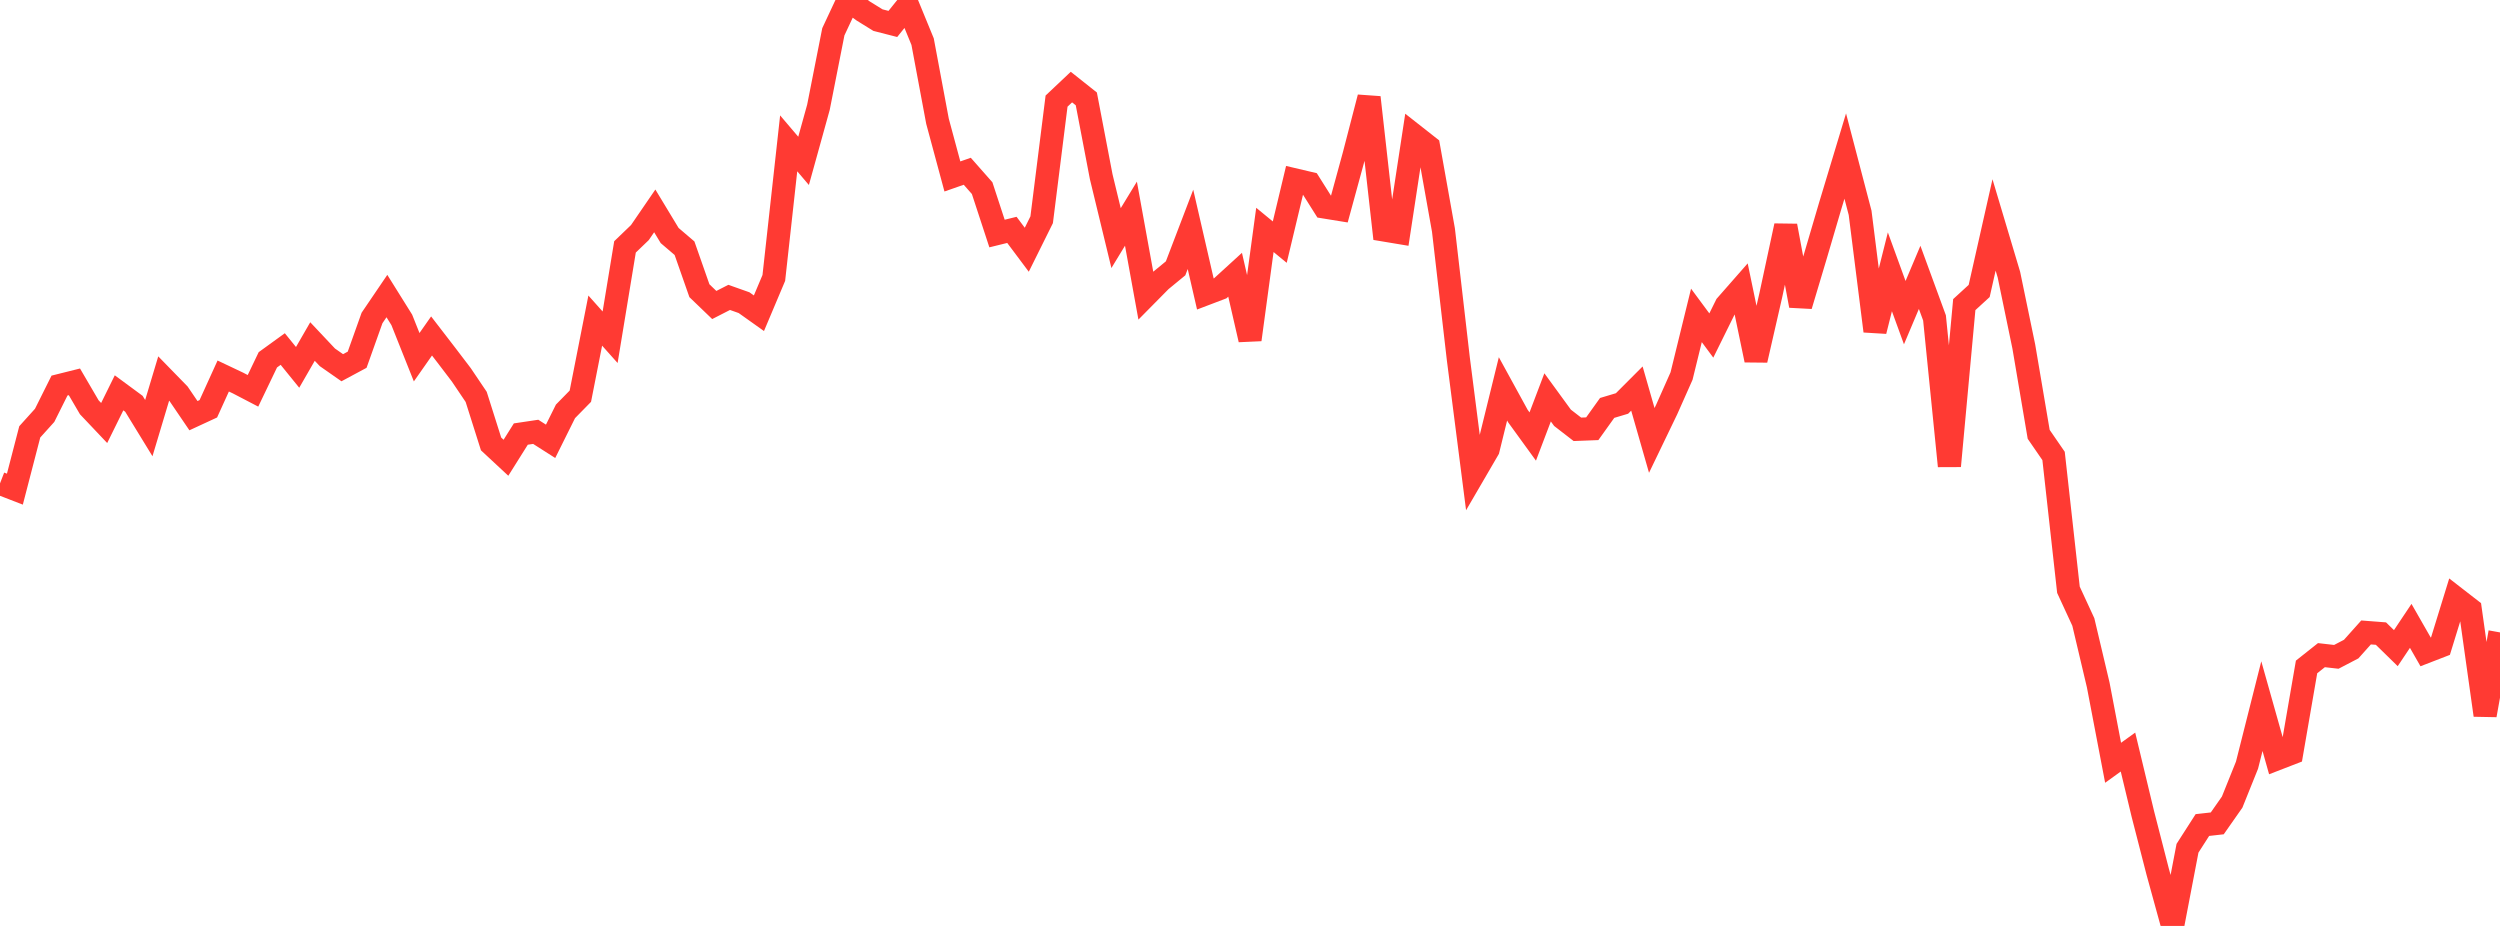 <?xml version="1.0" standalone="no"?>
<!DOCTYPE svg PUBLIC "-//W3C//DTD SVG 1.1//EN" "http://www.w3.org/Graphics/SVG/1.1/DTD/svg11.dtd">

<svg width="135" height="50" viewBox="0 0 135 50" preserveAspectRatio="none" 
  xmlns="http://www.w3.org/2000/svg"
  xmlns:xlink="http://www.w3.org/1999/xlink">


<polyline points="0.0, 26.103 0.804, 26.414 1.607, 23.32 2.411, 22.429 3.214, 20.82 4.018, 20.619 4.821, 21.993 5.625, 22.842 6.429, 21.213 7.232, 21.805 8.036, 23.118 8.839, 20.44 9.643, 21.265 10.446, 22.446 11.25, 22.074 12.054, 20.305 12.857, 20.686 13.661, 21.105 14.464, 19.43 15.268, 18.848 16.071, 19.838 16.875, 18.442 17.679, 19.296 18.482, 19.857 19.286, 19.425 20.089, 17.171 20.893, 15.987 21.696, 17.273 22.5, 19.29 23.304, 18.142 24.107, 19.185 24.911, 20.241 25.714, 21.432 26.518, 23.972 27.321, 24.719 28.125, 23.439 28.929, 23.319 29.732, 23.831 30.536, 22.214 31.339, 21.395 32.143, 17.312 32.946, 18.211 33.75, 13.332 34.554, 12.559 35.357, 11.388 36.161, 12.718 36.964, 13.404 37.768, 15.698 38.571, 16.47 39.375, 16.059 40.179, 16.344 40.982, 16.915 41.786, 15.009 42.589, 7.741 43.393, 8.687 44.196, 5.792 45.0, 1.718 45.804, 0.0 46.607, 0.59 47.411, 1.087 48.214, 1.293 49.018, 0.293 49.821, 2.249 50.625, 6.547 51.429, 9.529 52.232, 9.248 53.036, 10.16 53.839, 12.611 54.643, 12.413 55.446, 13.486 56.25, 11.866 57.054, 5.46 57.857, 4.702 58.661, 5.34 59.464, 9.537 60.268, 12.858 61.071, 11.538 61.875, 15.964 62.679, 15.15 63.482, 14.49 64.286, 12.385 65.089, 15.875 65.893, 15.569 66.696, 14.836 67.5, 18.341 68.304, 12.415 69.107, 13.075 69.911, 9.712 70.714, 9.901 71.518, 11.176 72.321, 11.306 73.125, 8.362 73.929, 5.261 74.732, 12.418 75.536, 12.552 76.339, 7.294 77.143, 7.926 77.946, 12.422 78.75, 19.376 79.554, 25.648 80.357, 24.269 81.161, 20.998 81.964, 22.464 82.768, 23.572 83.571, 21.458 84.375, 22.561 85.179, 23.183 85.982, 23.152 86.786, 22.028 87.589, 21.787 88.393, 20.982 89.196, 23.783 90.0, 22.114 90.804, 20.305 91.607, 17.031 92.411, 18.118 93.214, 16.493 94.018, 15.577 94.821, 19.445 95.625, 15.935 96.429, 12.194 97.232, 16.506 98.036, 13.819 98.839, 11.089 99.643, 8.427 100.446, 11.493 101.25, 17.878 102.054, 14.678 102.857, 16.883 103.661, 14.977 104.464, 17.168 105.268, 25.165 106.071, 16.449 106.875, 15.712 107.679, 12.146 108.482, 14.834 109.286, 18.717 110.089, 23.454 110.893, 24.622 111.696, 31.848 112.5, 33.588 113.304, 36.987 114.107, 41.19 114.911, 40.611 115.714, 43.955 116.518, 47.083 117.321, 50.0 118.125, 45.805 118.929, 44.552 119.732, 44.462 120.536, 43.314 121.339, 41.317 122.143, 38.132 122.946, 40.98 123.75, 40.669 124.554, 36.015 125.357, 35.378 126.161, 35.47 126.964, 35.051 127.768, 34.152 128.571, 34.214 129.375, 35 130.179, 33.797 130.982, 35.201 131.786, 34.89 132.589, 32.284 133.393, 32.908 134.196, 38.618 135.0, 34.15" fill="none" stroke="#ff3a33" stroke-width="1.25"/>

</svg>